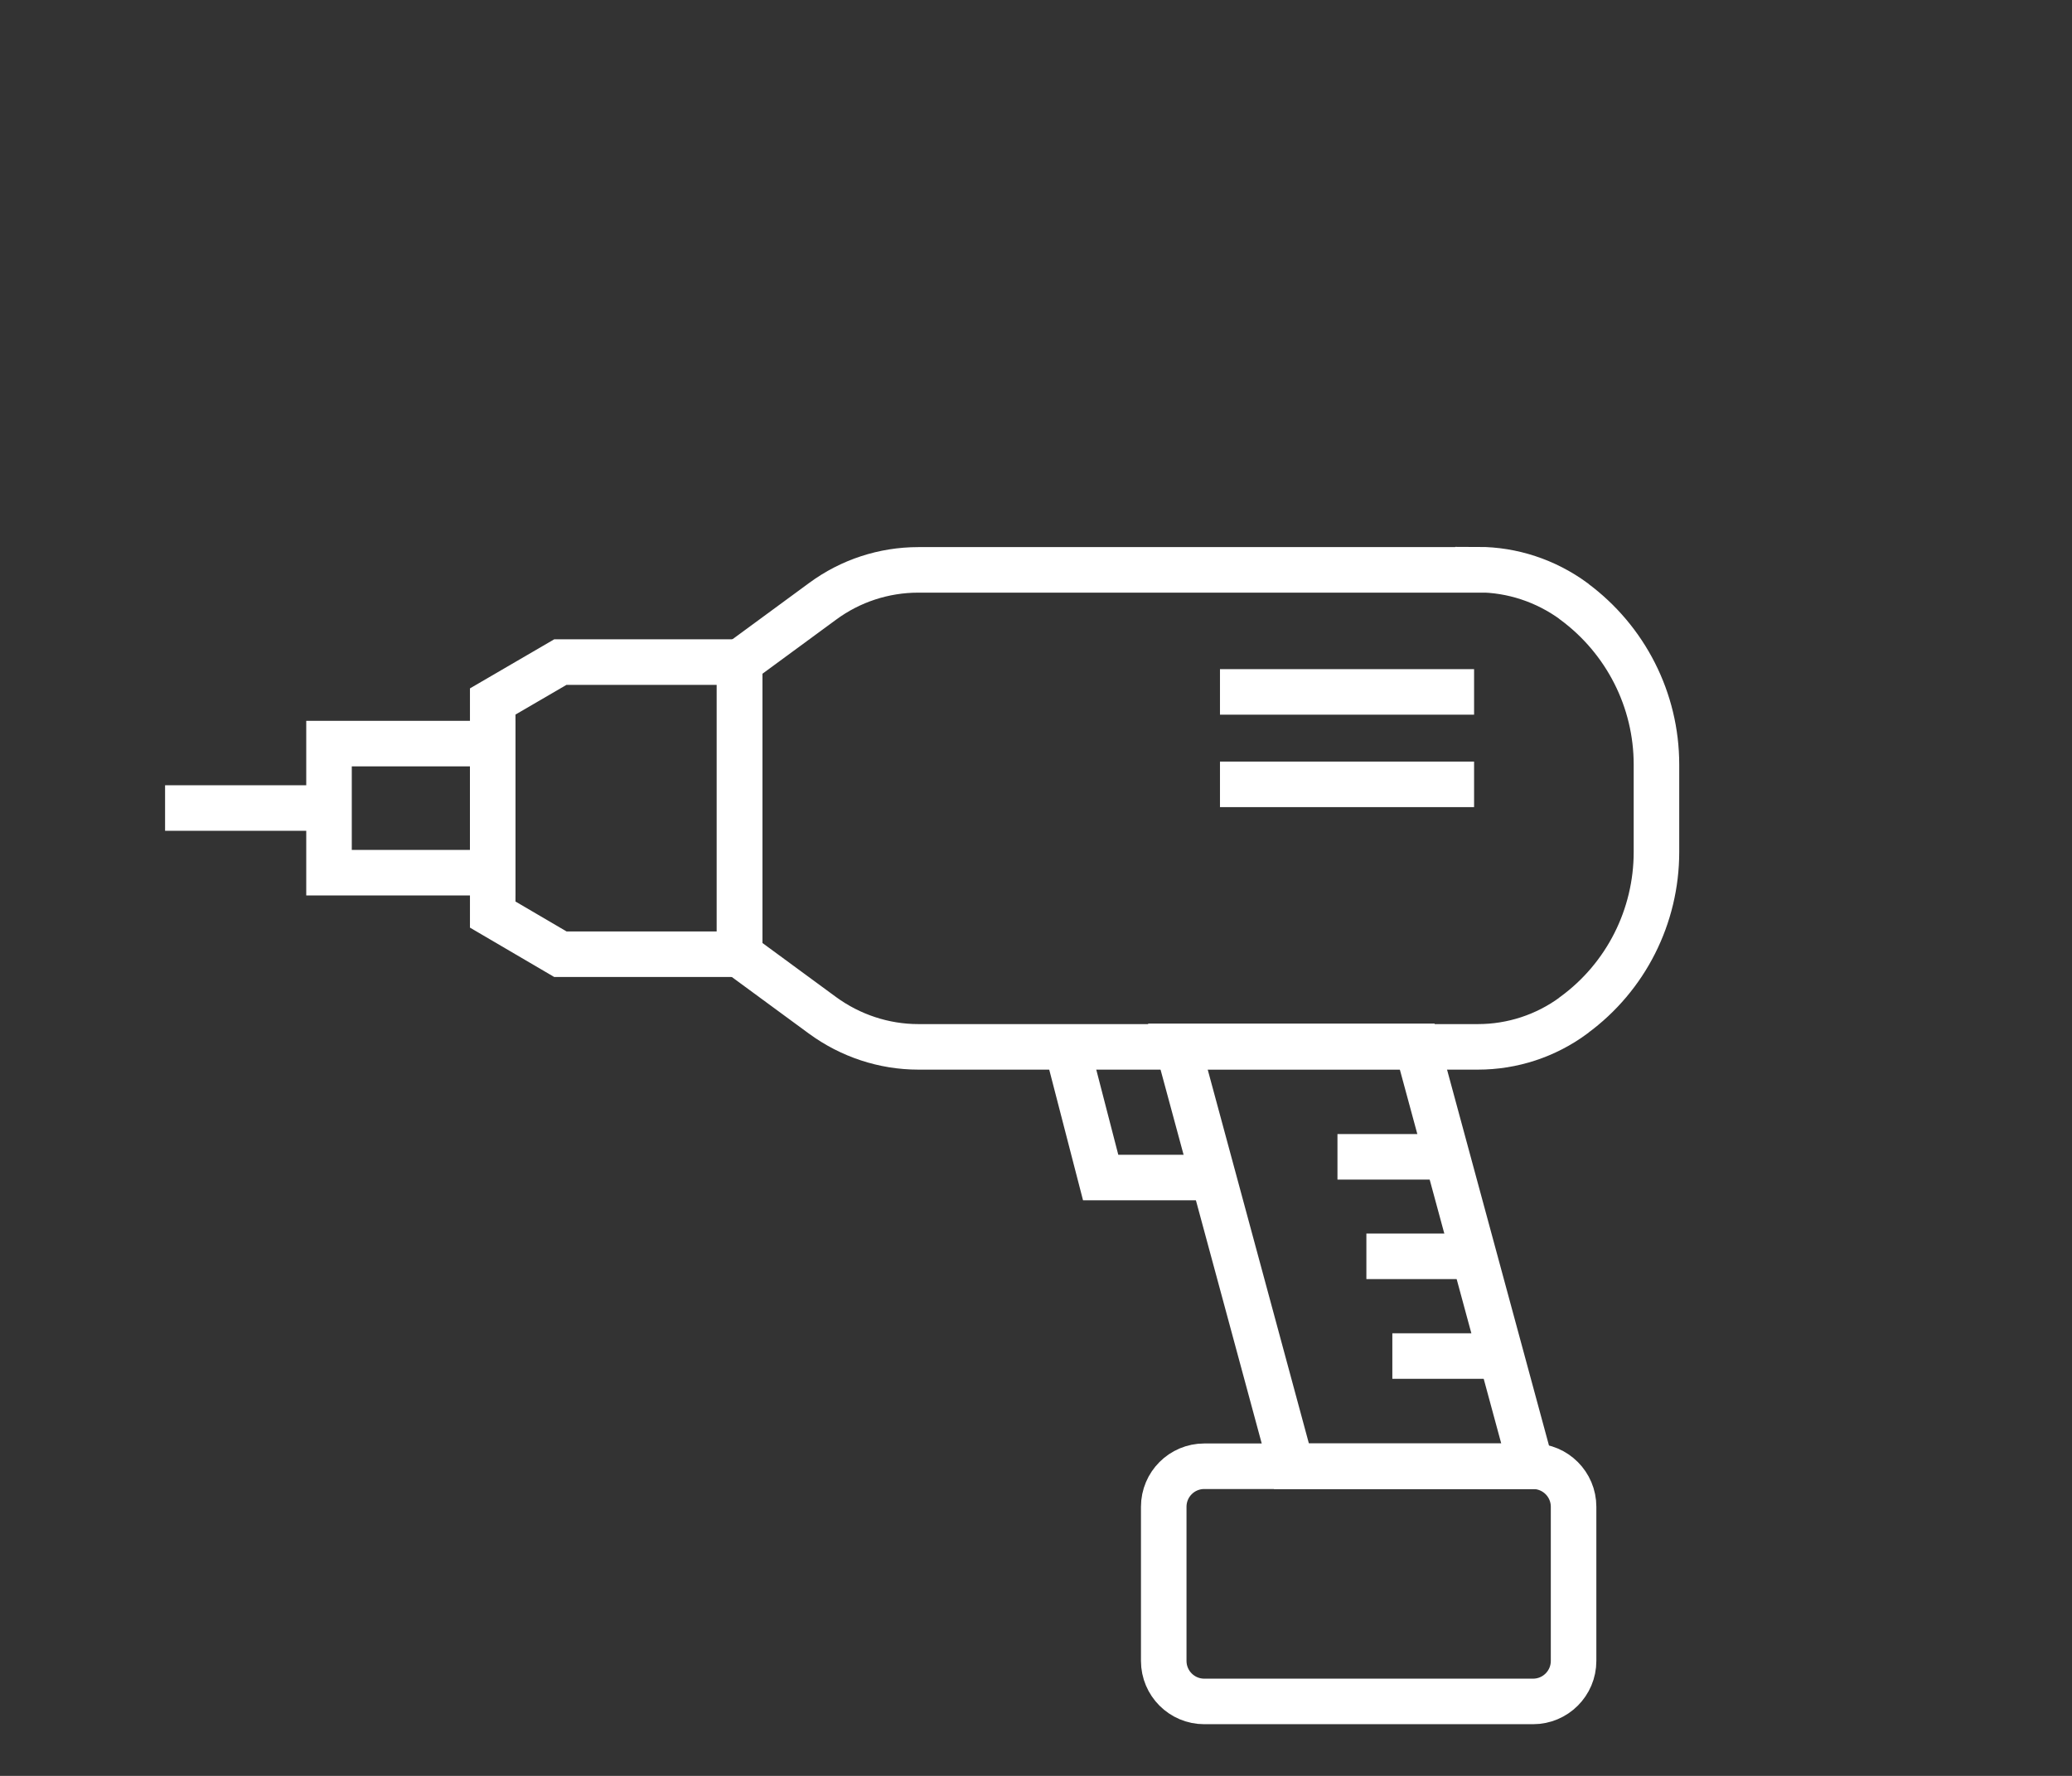 <svg width="91" height="78" viewBox="0 0 91 78" fill="none" xmlns="http://www.w3.org/2000/svg">
<rect x="0" y="0" width="91" height="78" fill="#333333" stroke="none"/>
<mask id="mask0_31_35" style="mask-type:alpha" maskUnits="userSpaceOnUse" x="0" y="0" width="91" height="78">
<rect width="91" height="78" fill="#D9D9D9"/>
</mask>
<g mask="url(#mask0_31_35)">
<path d="M67.33 64.4H52.89C51.907 64.4 51.11 65.197 51.11 66.18V72.95C51.11 73.933 51.907 74.73 52.89 74.73H67.33C68.313 74.73 69.11 73.933 69.11 72.95V66.18C69.11 65.197 68.313 64.4 67.33 64.4Z" stroke="white" stroke-width="2" stroke-miterlimit="10"/>
<path d="M67.24 64.4H56.72L51.73 45.96H62.24L67.24 64.4Z" stroke="white" stroke-width="2" stroke-miterlimit="10"/>
<path d="M53.22 51.72H48.34L46.85 45.96" stroke="white" stroke-width="2" stroke-miterlimit="10"/>
<path d="M64.91 25.03H40.33C38.82 25.03 37.35 25.51 36.13 26.41L32.48 29.09V41.92L36.13 44.6C37.35 45.49 38.82 45.98 40.33 45.98H64.91C66.42 45.98 67.89 45.5 69.11 44.6L69.13 44.58C71.41 42.91 72.75 40.25 72.75 37.42V33.58C72.75 30.75 71.4 28.1 69.13 26.42L69.11 26.4C67.89 25.51 66.42 25.02 64.91 25.02V25.03Z" stroke="white" stroke-width="2" stroke-miterlimit="10"/>
<path d="M24.61 29.08L21.64 30.81V40.17L24.61 41.91H32.48V29.08H24.61Z" stroke="white" stroke-width="2" stroke-miterlimit="10"/>
<path d="M21.64 32.66H14.45V38.33H21.64V32.66Z" stroke="white" stroke-width="2" stroke-miterlimit="10"/>
<path d="M14.45 35.49H7.25" stroke="white" stroke-width="2" stroke-miterlimit="10"/>
<path d="M58.74 50.81H63.47" stroke="white" stroke-width="2" stroke-miterlimit="10"/>
<path d="M53.58 30.39H64.74" stroke="white" stroke-width="2" stroke-miterlimit="10"/>
<path d="M53.58 34.45H64.74" stroke="white" stroke-width="2" stroke-miterlimit="10"/>
<path d="M60.01 55.18H64.74" stroke="white" stroke-width="2" stroke-miterlimit="10"/>
<path d="M61.15 59.56H65.87" stroke="white" stroke-width="2" stroke-miterlimit="10"/>
</g>
</svg>
